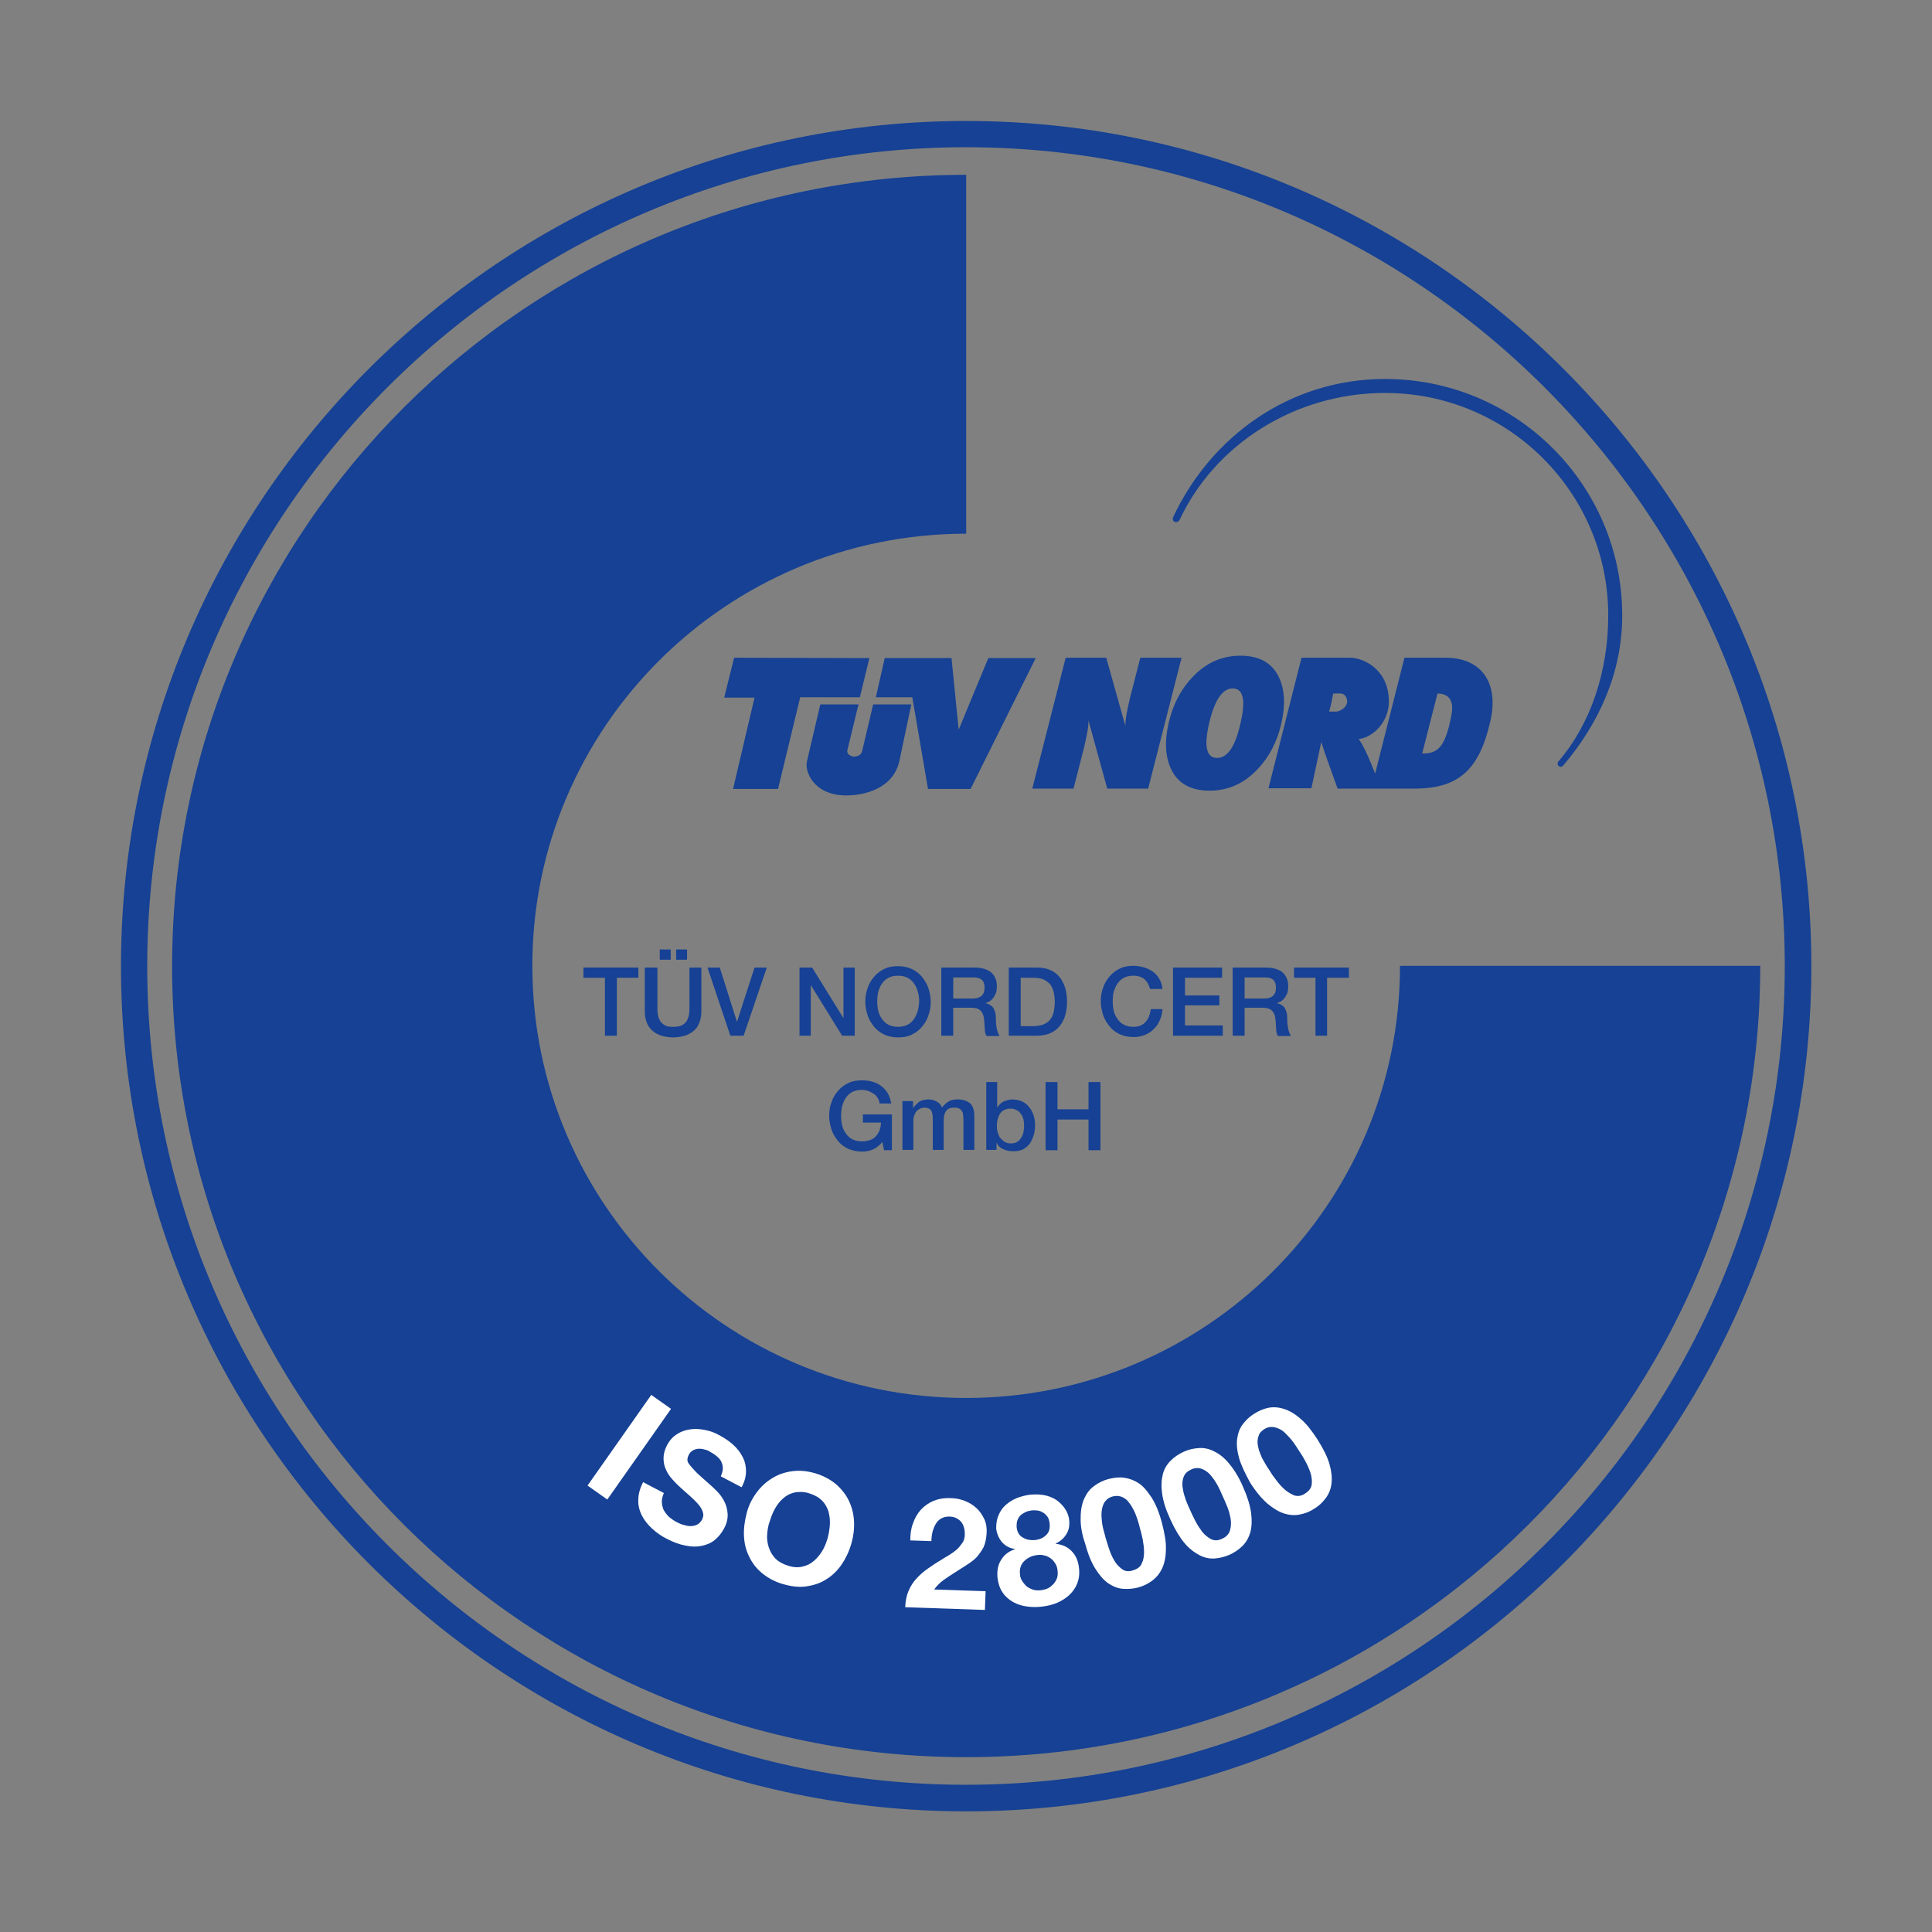 <?xml version="1.0" encoding="utf-8"?>
<!-- Generator: Adobe Illustrator 27.0.0, SVG Export Plug-In . SVG Version: 6.00 Build 0)  -->
<svg version="1.1" id="Layer_1" xmlns="http://www.w3.org/2000/svg" xmlns:xlink="http://www.w3.org/1999/xlink" x="0px" y="0px"
	 viewBox="0 0 56.69 56.69" style="enable-background:new 0 0 56.69 56.69;" xml:space="preserve">
<rect x="0" y="0" width="56.69" height="56.69" fill="#808080" stroke="none"/>
<style type="text/css">
	.st0{fill:#164194;}
	.st1{fill:#FFFFFF;}
	.st2{fill-rule:evenodd;clip-rule:evenodd;fill:#164194;}
</style>
<path class="st0" d="M5.05,28.35c0-12.82,10.43-23.22,23.3-23.22l0,10.53c-7.03,0-12.73,5.68-12.73,12.68
	c0,7.01,5.7,12.68,12.73,12.68s12.73-5.68,12.73-12.68l10.57,0c0,12.82-10.43,23.22-23.3,23.22C15.48,51.56,5.05,41.17,5.05,28.35"
	/>
<g>
	<path class="st1" d="M19.69,41.34L17.82,44l-0.58-0.41l1.87-2.66L19.69,41.34z"/>
	<path class="st1" d="M19.42,44.06c0,0.09,0.02,0.16,0.05,0.24c0.04,0.07,0.09,0.14,0.15,0.2c0.07,0.06,0.14,0.11,0.23,0.16
		c0.06,0.03,0.12,0.06,0.19,0.08c0.07,0.02,0.14,0.04,0.21,0.04c0.07,0,0.14-0.01,0.2-0.04c0.06-0.03,0.11-0.08,0.15-0.15
		c0.04-0.08,0.05-0.15,0.02-0.23c-0.02-0.07-0.07-0.15-0.13-0.22c-0.06-0.07-0.14-0.15-0.23-0.23c-0.09-0.08-0.18-0.16-0.27-0.24
		c-0.09-0.08-0.18-0.17-0.26-0.26c-0.08-0.09-0.15-0.19-0.19-0.29c-0.05-0.1-0.07-0.22-0.07-0.33c0-0.12,0.03-0.24,0.1-0.38
		c0.08-0.15,0.18-0.26,0.3-0.33c0.12-0.08,0.25-0.12,0.39-0.14c0.14-0.02,0.28-0.01,0.43,0.02c0.15,0.03,0.29,0.08,0.41,0.15
		c0.15,0.08,0.29,0.17,0.41,0.28c0.12,0.11,0.21,0.22,0.28,0.36c0.07,0.13,0.1,0.27,0.1,0.42c0,0.15-0.04,0.31-0.13,0.47l-0.61-0.32
		c0.04-0.09,0.06-0.17,0.06-0.24c0-0.07-0.02-0.14-0.05-0.2c-0.03-0.06-0.08-0.11-0.14-0.16c-0.06-0.05-0.13-0.09-0.2-0.13
		c-0.05-0.03-0.1-0.05-0.16-0.06c-0.06-0.02-0.11-0.02-0.17-0.02c-0.06,0.01-0.11,0.02-0.16,0.05c-0.05,0.03-0.09,0.07-0.12,0.13
		c-0.03,0.06-0.04,0.11-0.04,0.15c0,0.05,0.03,0.1,0.08,0.16c0.05,0.06,0.12,0.14,0.21,0.23c0.1,0.09,0.22,0.2,0.38,0.34
		c0.05,0.04,0.11,0.1,0.19,0.18c0.08,0.08,0.15,0.17,0.21,0.28c0.06,0.11,0.1,0.24,0.11,0.38c0.01,0.14-0.02,0.29-0.11,0.45
		c-0.07,0.13-0.16,0.24-0.27,0.33c-0.11,0.09-0.24,0.14-0.38,0.17c-0.14,0.03-0.3,0.03-0.48-0.01c-0.17-0.03-0.36-0.1-0.55-0.2
		c-0.16-0.08-0.3-0.18-0.43-0.3c-0.13-0.12-0.23-0.25-0.3-0.39c-0.07-0.14-0.11-0.3-0.1-0.46c0-0.16,0.05-0.33,0.14-0.51l0.61,0.32
		C19.45,43.88,19.42,43.97,19.42,44.06z"/>
	<path class="st1" d="M22.19,43.81c0.13-0.18,0.28-0.32,0.46-0.43c0.17-0.11,0.37-0.18,0.59-0.21c0.22-0.03,0.44-0.01,0.68,0.06
		c0.24,0.07,0.44,0.18,0.61,0.32c0.16,0.14,0.29,0.3,0.38,0.49c0.09,0.19,0.14,0.39,0.15,0.61c0.01,0.22-0.02,0.45-0.09,0.68
		c-0.07,0.23-0.17,0.43-0.29,0.6c-0.13,0.18-0.28,0.32-0.45,0.42c-0.17,0.11-0.37,0.17-0.58,0.2c-0.21,0.03-0.44,0-0.68-0.07
		c-0.24-0.07-0.44-0.18-0.61-0.32c-0.17-0.14-0.29-0.3-0.38-0.49c-0.09-0.18-0.14-0.38-0.15-0.6c-0.01-0.22,0.02-0.44,0.08-0.67
		C21.96,44.19,22.06,43.99,22.19,43.81z M22.51,45.03c-0.01,0.13,0.01,0.26,0.05,0.38c0.04,0.12,0.1,0.22,0.19,0.32
		c0.09,0.09,0.21,0.16,0.37,0.21c0.15,0.05,0.29,0.06,0.42,0.03c0.13-0.03,0.24-0.08,0.33-0.16c0.1-0.08,0.18-0.18,0.25-0.29
		c0.07-0.11,0.12-0.24,0.16-0.37c0.04-0.14,0.06-0.27,0.07-0.41c0.01-0.14-0.01-0.27-0.04-0.39c-0.04-0.12-0.1-0.23-0.19-0.32
		c-0.09-0.09-0.21-0.16-0.37-0.21c-0.15-0.05-0.29-0.05-0.42-0.03c-0.13,0.03-0.24,0.08-0.33,0.16c-0.1,0.08-0.18,0.18-0.25,0.3
		c-0.07,0.12-0.12,0.25-0.16,0.38C22.54,44.76,22.52,44.89,22.51,45.03z"/>
	<path class="st1" d="M26.79,44.7c0.05-0.15,0.13-0.29,0.23-0.4c0.1-0.11,0.23-0.2,0.37-0.26c0.15-0.06,0.32-0.09,0.51-0.08
		c0.15,0,0.28,0.03,0.41,0.08c0.13,0.05,0.24,0.12,0.34,0.21c0.1,0.09,0.17,0.2,0.23,0.32c0.06,0.13,0.08,0.27,0.07,0.42
		c-0.01,0.16-0.04,0.3-0.09,0.41c-0.06,0.11-0.13,0.21-0.21,0.3c-0.09,0.09-0.19,0.16-0.3,0.23c-0.11,0.07-0.22,0.14-0.33,0.21
		c-0.11,0.07-0.22,0.14-0.33,0.22c-0.11,0.08-0.2,0.17-0.28,0.28l1.51,0.05l-0.02,0.55l-2.34-0.08c0.01-0.19,0.04-0.34,0.1-0.48
		c0.06-0.14,0.13-0.25,0.23-0.36c0.09-0.1,0.2-0.2,0.33-0.29c0.13-0.09,0.26-0.18,0.4-0.26c0.07-0.05,0.15-0.09,0.23-0.14
		c0.08-0.05,0.15-0.1,0.22-0.16c0.07-0.06,0.12-0.13,0.17-0.2c0.05-0.07,0.07-0.16,0.07-0.26c0-0.15-0.04-0.28-0.12-0.37
		c-0.09-0.09-0.2-0.14-0.34-0.14c-0.09,0-0.17,0.02-0.24,0.06c-0.07,0.04-0.12,0.1-0.16,0.17c-0.04,0.07-0.07,0.15-0.09,0.23
		c-0.02,0.09-0.03,0.17-0.03,0.26l-0.62-0.02C26.71,45.02,26.73,44.85,26.79,44.7z"/>
	<path class="st1" d="M29.3,44.46c0.05-0.12,0.12-0.22,0.21-0.3c0.09-0.08,0.2-0.15,0.32-0.2c0.12-0.05,0.25-0.08,0.38-0.1
		c0.2-0.02,0.37-0.01,0.51,0.03c0.14,0.04,0.26,0.1,0.35,0.18c0.09,0.08,0.16,0.16,0.21,0.25c0.05,0.09,0.08,0.18,0.09,0.26
		c0.02,0.16,0,0.3-0.07,0.42s-0.17,0.22-0.32,0.29l0,0.01c0.19,0.02,0.35,0.09,0.47,0.22c0.12,0.12,0.19,0.29,0.21,0.49
		c0.02,0.17,0,0.32-0.05,0.45c-0.05,0.13-0.13,0.24-0.23,0.34c-0.1,0.09-0.22,0.17-0.36,0.23s-0.28,0.09-0.43,0.11
		c-0.15,0.02-0.3,0.02-0.45,0c-0.15-0.02-0.28-0.06-0.41-0.13c-0.12-0.07-0.23-0.16-0.31-0.28c-0.08-0.12-0.13-0.26-0.15-0.43
		c-0.02-0.2,0.01-0.38,0.1-0.52c0.09-0.15,0.22-0.26,0.41-0.32l0-0.01c-0.16-0.02-0.28-0.09-0.38-0.2c-0.09-0.11-0.15-0.24-0.17-0.4
		C29.23,44.7,29.25,44.57,29.3,44.46z M30.02,45.12c0.1,0.06,0.22,0.08,0.35,0.07c0.14-0.02,0.24-0.06,0.33-0.15s0.11-0.19,0.1-0.33
		c0-0.04-0.02-0.09-0.03-0.14c-0.02-0.05-0.05-0.09-0.09-0.13c-0.04-0.04-0.09-0.07-0.16-0.1c-0.07-0.02-0.15-0.03-0.25-0.02
		c-0.06,0.01-0.12,0.02-0.18,0.05c-0.06,0.03-0.11,0.06-0.15,0.1c-0.04,0.04-0.07,0.09-0.09,0.15c-0.02,0.06-0.02,0.12-0.02,0.19
		C29.85,44.97,29.91,45.06,30.02,45.12z M30,46.4c0.04,0.06,0.08,0.11,0.14,0.16c0.06,0.04,0.12,0.07,0.19,0.09
		c0.07,0.02,0.15,0.02,0.22,0.01c0.08-0.01,0.15-0.03,0.21-0.06c0.06-0.03,0.11-0.08,0.16-0.13c0.04-0.05,0.08-0.11,0.1-0.18
		c0.02-0.07,0.02-0.14,0.01-0.22c-0.01-0.08-0.03-0.14-0.07-0.2c-0.04-0.06-0.08-0.11-0.14-0.15c-0.06-0.04-0.12-0.07-0.18-0.08
		c-0.07-0.02-0.14-0.02-0.21-0.01c-0.16,0.02-0.28,0.08-0.38,0.18c-0.1,0.1-0.14,0.23-0.12,0.39C29.93,46.27,29.96,46.34,30,46.4z"
		/>
	<path class="st1" d="M31.71,44.52c0-0.22,0.04-0.41,0.11-0.56c0.07-0.15,0.16-0.27,0.29-0.36c0.12-0.09,0.26-0.16,0.41-0.2
		c0.16-0.04,0.31-0.06,0.46-0.04c0.15,0.02,0.29,0.07,0.43,0.16c0.14,0.09,0.26,0.24,0.38,0.42c0.12,0.19,0.22,0.43,0.3,0.73
		c0.08,0.31,0.13,0.57,0.12,0.79c0,0.22-0.04,0.41-0.11,0.56c-0.07,0.15-0.17,0.27-0.29,0.36c-0.12,0.09-0.26,0.16-0.41,0.2
		c-0.15,0.04-0.3,0.05-0.45,0.04s-0.29-0.07-0.43-0.16c-0.14-0.1-0.26-0.24-0.38-0.43c-0.12-0.19-0.22-0.44-0.3-0.74
		C31.74,45,31.7,44.74,31.71,44.52z M32.54,45.44c0.04,0.12,0.09,0.24,0.15,0.34c0.06,0.11,0.14,0.19,0.23,0.26s0.2,0.08,0.32,0.04
		c0.13-0.04,0.22-0.1,0.26-0.2c0.05-0.1,0.07-0.21,0.07-0.34s-0.02-0.25-0.04-0.37c-0.03-0.13-0.05-0.23-0.08-0.32
		c-0.01-0.05-0.03-0.12-0.05-0.19c-0.02-0.07-0.05-0.15-0.08-0.23c-0.03-0.08-0.07-0.15-0.11-0.22c-0.04-0.07-0.09-0.13-0.14-0.19
		c-0.06-0.05-0.12-0.09-0.19-0.11c-0.07-0.02-0.15-0.02-0.23,0c-0.08,0.02-0.15,0.06-0.2,0.12c-0.05,0.05-0.08,0.12-0.1,0.19
		c-0.02,0.07-0.03,0.15-0.03,0.23c0,0.08,0.01,0.17,0.02,0.25c0.01,0.08,0.03,0.16,0.05,0.23c0.02,0.08,0.04,0.14,0.05,0.19
		C32.47,45.21,32.5,45.32,32.54,45.44z"/>
	<path class="st1" d="M34.1,43.83c-0.03-0.22-0.02-0.41,0.02-0.57c0.04-0.16,0.12-0.29,0.23-0.4c0.11-0.11,0.23-0.19,0.38-0.26
		c0.15-0.07,0.3-0.1,0.45-0.11c0.15-0.01,0.3,0.02,0.45,0.1c0.15,0.07,0.3,0.19,0.44,0.36c0.14,0.17,0.28,0.39,0.4,0.67
		c0.13,0.29,0.21,0.55,0.24,0.77c0.03,0.22,0.02,0.41-0.02,0.57c-0.05,0.16-0.12,0.29-0.23,0.4c-0.11,0.11-0.23,0.19-0.38,0.26
		c-0.14,0.06-0.29,0.1-0.44,0.11c-0.15,0.01-0.3-0.02-0.45-0.1s-0.3-0.19-0.44-0.36c-0.14-0.17-0.28-0.4-0.41-0.69
		C34.21,44.3,34.13,44.05,34.1,43.83z M35.07,44.62c0.06,0.12,0.13,0.22,0.2,0.32c0.08,0.1,0.17,0.17,0.26,0.22
		c0.1,0.05,0.21,0.05,0.33-0.01c0.12-0.05,0.2-0.14,0.23-0.24c0.03-0.11,0.04-0.22,0.02-0.34c-0.02-0.12-0.05-0.24-0.1-0.36
		c-0.05-0.12-0.09-0.22-0.13-0.3c-0.02-0.05-0.05-0.11-0.08-0.18c-0.03-0.07-0.07-0.14-0.11-0.21c-0.04-0.07-0.09-0.14-0.14-0.2
		c-0.05-0.07-0.11-0.12-0.17-0.16c-0.06-0.04-0.13-0.07-0.2-0.08c-0.07-0.01-0.15,0-0.23,0.04c-0.08,0.04-0.14,0.08-0.18,0.14
		c-0.04,0.06-0.06,0.13-0.07,0.2c-0.01,0.07-0.01,0.15,0.01,0.23c0.01,0.08,0.03,0.16,0.06,0.24c0.02,0.08,0.05,0.15,0.08,0.22
		c0.03,0.07,0.06,0.13,0.08,0.18C34.96,44.4,35.01,44.5,35.07,44.62z"/>
	<path class="st1" d="M36.36,42.79c-0.06-0.21-0.08-0.4-0.06-0.56c0.02-0.16,0.07-0.31,0.16-0.43s0.2-0.23,0.33-0.31
		c0.14-0.09,0.28-0.15,0.42-0.18c0.15-0.03,0.3-0.02,0.46,0.03c0.16,0.05,0.32,0.14,0.49,0.29c0.17,0.14,0.33,0.35,0.5,0.61
		c0.17,0.27,0.29,0.51,0.35,0.72c0.06,0.21,0.08,0.4,0.06,0.57c-0.02,0.17-0.08,0.31-0.17,0.43c-0.09,0.12-0.2,0.23-0.34,0.31
		c-0.13,0.09-0.27,0.14-0.42,0.17c-0.15,0.03-0.3,0.02-0.46-0.03c-0.16-0.05-0.32-0.15-0.49-0.29c-0.17-0.15-0.34-0.35-0.51-0.62
		C36.54,43.24,36.42,43,36.36,42.79z M37.44,43.42c0.08,0.11,0.16,0.2,0.25,0.28c0.09,0.08,0.19,0.14,0.29,0.18
		c0.1,0.03,0.21,0.02,0.32-0.06c0.11-0.07,0.18-0.16,0.19-0.27c0.01-0.11,0-0.22-0.04-0.34c-0.04-0.12-0.09-0.23-0.15-0.34
		c-0.06-0.11-0.12-0.21-0.17-0.28c-0.03-0.05-0.07-0.1-0.11-0.17c-0.04-0.06-0.09-0.13-0.14-0.19c-0.05-0.06-0.11-0.12-0.17-0.18
		c-0.06-0.06-0.12-0.1-0.19-0.13c-0.07-0.03-0.14-0.05-0.21-0.05c-0.07,0-0.15,0.02-0.22,0.07c-0.07,0.05-0.13,0.1-0.15,0.17
		c-0.03,0.07-0.04,0.14-0.04,0.21c0,0.07,0.02,0.15,0.04,0.23c0.03,0.08,0.06,0.16,0.09,0.23c0.04,0.07,0.08,0.14,0.12,0.21
		c0.04,0.07,0.08,0.12,0.11,0.17C37.3,43.23,37.36,43.32,37.44,43.42z"/>
</g>
<g>
	<path class="st2" d="M35.48,21.22c-0.16,0.68-0.08,1.02,0.23,1.02s0.54-0.34,0.69-1.02c0.16-0.68,0.08-1.02-0.23-1.02
		C35.87,20.2,35.64,20.54,35.48,21.22 M34.29,21.22c0.12-0.53,0.35-0.98,0.69-1.34c0.4-0.43,0.87-0.64,1.42-0.64
		c0.55,0,0.93,0.21,1.13,0.64c0.17,0.36,0.19,0.81,0.07,1.34c-0.12,0.53-0.35,0.98-0.69,1.34c-0.4,0.43-0.87,0.64-1.42,0.64
		c-0.55,0-0.93-0.21-1.13-0.64C34.19,22.2,34.17,21.75,34.29,21.22"/>
	<path class="st2" d="M32.46,19.3l0.57,2.03c-0.02-0.06,0-0.21,0.02-0.34c0.01-0.08,0.1-0.48,0.1-0.48l0.31-1.21h1.21l-0.98,3.84
		h-1.2l-0.56-2.03c0.02,0.06,0,0.21-0.02,0.34c-0.01,0.08-0.1,0.48-0.1,0.48l-0.31,1.21h-1.21l0.98-3.84"/>
	<path class="st2" d="M25.3,22.03l0.32-1.36h1.12l-0.35,1.66c-0.18,0.81-1.03,1.02-1.6,1.01c-0.92-0.02-1.19-0.71-1.11-1.01
		l0.39-1.66l1.12,0l-0.33,1.36c-0.01,0.08,0.08,0.17,0.2,0.17C25.18,22.2,25.28,22.14,25.3,22.03"/>
	<polyline class="st2" points="21.54,19.3 25.51,19.31 25.23,20.46 23.48,20.46 22.83,23.15 21.51,23.15 22.14,20.47 21.25,20.47 	
		"/>
	<polyline class="st2" points="25.96,19.31 27.92,19.31 28.13,21.41 29,19.31 30.39,19.31 28.48,23.15 27.23,23.15 26.77,20.46 
		25.7,20.46 	"/>
	<path class="st0" d="M39.12,20.35c-0.03,0.17-0.07,0.35-0.12,0.53h0.21c0.1,0,0.32-0.12,0.32-0.3c0-0.05-0.03-0.23-0.2-0.23H39.12
		L39.12,20.35z M39.87,21.68c0.2,0.31,0.34,0.67,0.48,1.02l0.86-3.4h1.21c1.08,0,1.55,0.77,1.32,1.82
		c-0.32,1.45-0.92,2.02-2.24,2.02l-0.94,0h-1.31c-0.17-0.48-0.35-0.94-0.48-1.37l-0.29,1.36h-1.26l0.97-3.83h1.43
		c0.34,0,1.08,0.29,1.13,1.19C40.8,21.27,40.16,21.68,39.87,21.68 M42.18,20.35l-0.45,1.76c0.44,0,0.68-0.15,0.86-1.14
		C42.67,20.56,42.51,20.35,42.18,20.35"/>
</g>
<path class="st0" d="M34.42,15.18c1.11-2.37,3.42-4.06,6.22-4.06c3.85,0,6.96,3.11,6.96,6.94c0,1.7-0.7,3.18-1.72,4.39
	c-0.05,0.06-0.1,0.06-0.14,0.03c-0.04-0.03-0.05-0.09-0.01-0.14l0.01-0.01c0.96-1.13,1.45-2.67,1.45-4.27c0-3.6-2.93-6.53-6.55-6.53
	c-2.63,0-4.99,1.5-6.03,3.73c-0.03,0.05-0.09,0.08-0.14,0.05C34.42,15.3,34.4,15.24,34.42,15.18"/>
<g>
	<path class="st0" d="M17.11,28.39h1.62v0.3H18.1v1.7h-0.35v-1.7h-0.63V28.39z"/>
	<path class="st0" d="M18.94,28.39h0.35v1.16c0,0.07,0,0.14,0.01,0.2c0.01,0.07,0.03,0.13,0.06,0.19s0.08,0.1,0.14,0.14
		c0.06,0.04,0.15,0.05,0.26,0.05c0.11,0,0.2-0.02,0.26-0.05c0.06-0.04,0.11-0.08,0.14-0.14s0.05-0.12,0.06-0.19
		c0.01-0.07,0.01-0.14,0.01-0.2v-1.16h0.35v1.28c0,0.13-0.02,0.24-0.06,0.34c-0.04,0.1-0.09,0.18-0.17,0.24
		c-0.07,0.06-0.16,0.11-0.26,0.14c-0.1,0.03-0.21,0.05-0.34,0.05c-0.12,0-0.24-0.02-0.34-0.05c-0.1-0.03-0.19-0.08-0.26-0.14
		c-0.07-0.06-0.13-0.14-0.17-0.24c-0.04-0.1-0.06-0.21-0.06-0.34V28.39z M19.36,28.16v-0.3h0.32v0.3H19.36z M20.16,27.86v0.3h-0.32
		v-0.3H20.16z"/>
	<path class="st0" d="M20.76,28.39h0.36l0.5,1.58h0.01l0.51-1.58h0.36l-0.68,2h-0.39L20.76,28.39z"/>
	<path class="st0" d="M23.46,28.39h0.37l0.91,1.47h0.01v-1.47h0.33v2h-0.37l-0.91-1.47h-0.01v1.47h-0.33V28.39z"/>
	<path class="st0" d="M26.35,28.35c0.15,0,0.28,0.03,0.4,0.08c0.12,0.06,0.22,0.13,0.3,0.23c0.08,0.1,0.15,0.21,0.19,0.33
		c0.04,0.13,0.07,0.26,0.07,0.4c0,0.14-0.02,0.28-0.07,0.41c-0.04,0.13-0.11,0.24-0.19,0.33c-0.08,0.1-0.18,0.17-0.3,0.23
		c-0.12,0.06-0.25,0.08-0.4,0.08s-0.28-0.03-0.4-0.08c-0.12-0.06-0.22-0.13-0.3-0.23c-0.08-0.1-0.15-0.21-0.19-0.33
		c-0.04-0.13-0.07-0.26-0.07-0.41c0-0.14,0.02-0.28,0.07-0.4c0.04-0.13,0.11-0.24,0.19-0.33c0.08-0.1,0.18-0.17,0.3-0.23
		C26.07,28.37,26.2,28.35,26.35,28.35z M26.35,28.63c-0.11,0-0.2,0.02-0.28,0.06c-0.08,0.04-0.14,0.1-0.19,0.17
		s-0.08,0.15-0.11,0.24c-0.02,0.09-0.03,0.18-0.03,0.28c0,0.1,0.01,0.19,0.03,0.28c0.02,0.09,0.06,0.17,0.11,0.24
		c0.05,0.07,0.11,0.13,0.19,0.17c0.08,0.04,0.17,0.06,0.28,0.06s0.2-0.02,0.28-0.06c0.08-0.04,0.14-0.1,0.19-0.17
		c0.05-0.07,0.08-0.15,0.11-0.24c0.02-0.09,0.04-0.18,0.04-0.28c0-0.1-0.01-0.19-0.04-0.28c-0.02-0.09-0.06-0.17-0.11-0.24
		s-0.11-0.13-0.19-0.17C26.55,28.65,26.46,28.63,26.35,28.63z"/>
	<path class="st0" d="M27.63,28.39h0.95c0.22,0,0.39,0.05,0.5,0.14c0.11,0.1,0.17,0.23,0.17,0.4c0,0.1-0.01,0.17-0.04,0.24
		c-0.03,0.06-0.06,0.11-0.1,0.15c-0.04,0.04-0.07,0.07-0.11,0.08c-0.04,0.02-0.06,0.03-0.08,0.03v0.01c0.03,0,0.06,0.01,0.1,0.03
		c0.03,0.02,0.07,0.04,0.1,0.07c0.03,0.03,0.05,0.08,0.07,0.13c0.02,0.05,0.03,0.12,0.03,0.2c0,0.12,0.01,0.22,0.03,0.32
		c0.02,0.1,0.05,0.16,0.08,0.21h-0.38c-0.03-0.04-0.04-0.09-0.05-0.14c0-0.05-0.01-0.1-0.01-0.15c0-0.09-0.01-0.17-0.02-0.24
		c-0.01-0.07-0.03-0.12-0.06-0.17c-0.03-0.04-0.07-0.08-0.12-0.1c-0.05-0.02-0.12-0.03-0.2-0.03h-0.52v0.82h-0.35V28.39z
		 M27.98,29.3h0.57c0.11,0,0.2-0.03,0.25-0.08c0.06-0.05,0.09-0.13,0.09-0.24c0-0.06-0.01-0.12-0.03-0.16
		c-0.02-0.04-0.04-0.07-0.08-0.09c-0.03-0.02-0.07-0.04-0.11-0.04c-0.04-0.01-0.09-0.01-0.13-0.01h-0.57V29.3z"/>
	<path class="st0" d="M29.6,28.39h0.83c0.15,0,0.29,0.03,0.4,0.08c0.11,0.05,0.2,0.12,0.27,0.21c0.07,0.09,0.12,0.2,0.16,0.32
		c0.03,0.12,0.05,0.25,0.05,0.39c0,0.14-0.02,0.27-0.05,0.39c-0.03,0.12-0.09,0.23-0.16,0.32c-0.07,0.09-0.16,0.16-0.27,0.21
		c-0.11,0.05-0.24,0.08-0.4,0.08H29.6V28.39z M29.95,30.11h0.34c0.14,0,0.25-0.02,0.33-0.05c0.09-0.04,0.16-0.09,0.2-0.15
		c0.05-0.06,0.08-0.14,0.1-0.23c0.02-0.09,0.03-0.18,0.03-0.28c0-0.1-0.01-0.19-0.03-0.28c-0.02-0.09-0.05-0.16-0.1-0.23
		c-0.05-0.06-0.12-0.11-0.2-0.15c-0.09-0.04-0.2-0.05-0.33-0.05h-0.34V30.11z"/>
	<path class="st0" d="M33.75,29.03c-0.02-0.06-0.04-0.11-0.06-0.16c-0.03-0.05-0.06-0.09-0.1-0.13c-0.04-0.04-0.09-0.06-0.14-0.08
		c-0.06-0.02-0.12-0.03-0.19-0.03c-0.11,0-0.2,0.02-0.28,0.06c-0.08,0.04-0.14,0.1-0.19,0.17c-0.05,0.07-0.08,0.15-0.11,0.24
		c-0.02,0.09-0.03,0.18-0.03,0.28c0,0.1,0.01,0.19,0.03,0.28c0.02,0.09,0.06,0.17,0.11,0.24c0.05,0.07,0.11,0.13,0.19,0.17
		c0.08,0.04,0.17,0.06,0.28,0.06c0.08,0,0.15-0.01,0.21-0.04s0.11-0.06,0.15-0.11c0.04-0.05,0.08-0.1,0.1-0.17
		c0.02-0.06,0.04-0.13,0.05-0.2h0.34c-0.01,0.12-0.03,0.23-0.08,0.33c-0.04,0.1-0.1,0.18-0.18,0.26c-0.07,0.07-0.16,0.13-0.26,0.17
		c-0.1,0.04-0.21,0.06-0.33,0.06c-0.15,0-0.28-0.03-0.4-0.08c-0.12-0.06-0.22-0.13-0.3-0.23c-0.08-0.1-0.15-0.21-0.19-0.33
		c-0.04-0.13-0.07-0.26-0.07-0.41c0-0.14,0.02-0.28,0.07-0.4c0.04-0.13,0.11-0.24,0.19-0.33c0.08-0.1,0.18-0.17,0.3-0.23
		c0.12-0.06,0.25-0.08,0.4-0.08c0.11,0,0.22,0.02,0.32,0.05c0.1,0.03,0.19,0.08,0.26,0.13c0.08,0.06,0.14,0.13,0.18,0.21
		c0.05,0.08,0.08,0.18,0.09,0.29H33.75z"/>
	<path class="st0" d="M34.42,28.39h1.44v0.3h-1.09v0.52h1.01v0.29h-1.01v0.59h1.11v0.3h-1.46V28.39z"/>
	<path class="st0" d="M36.18,28.39h0.95c0.22,0,0.39,0.05,0.5,0.14c0.11,0.1,0.17,0.23,0.17,0.4c0,0.1-0.01,0.17-0.04,0.24
		c-0.03,0.06-0.06,0.11-0.1,0.15c-0.04,0.04-0.07,0.07-0.11,0.08c-0.04,0.02-0.06,0.03-0.08,0.03v0.01c0.03,0,0.06,0.01,0.1,0.03
		c0.03,0.02,0.07,0.04,0.1,0.07c0.03,0.03,0.05,0.08,0.07,0.13c0.02,0.05,0.03,0.12,0.03,0.2c0,0.12,0.01,0.22,0.03,0.32
		c0.02,0.1,0.05,0.16,0.08,0.21H37.5c-0.03-0.04-0.04-0.09-0.05-0.14c0-0.05-0.01-0.1-0.01-0.15c0-0.09-0.01-0.17-0.02-0.24
		c-0.01-0.07-0.03-0.12-0.06-0.17c-0.03-0.04-0.07-0.08-0.12-0.1c-0.05-0.02-0.12-0.03-0.2-0.03h-0.52v0.82h-0.35V28.39z
		 M36.53,29.3h0.57c0.11,0,0.2-0.03,0.25-0.08c0.06-0.05,0.09-0.13,0.09-0.24c0-0.06-0.01-0.12-0.03-0.16
		c-0.02-0.04-0.04-0.07-0.08-0.09c-0.03-0.02-0.07-0.04-0.11-0.04c-0.04-0.01-0.09-0.01-0.13-0.01h-0.57V29.3z"/>
	<path class="st0" d="M37.96,28.39h1.62v0.3h-0.64v1.7H38.6v-1.7h-0.63V28.39z"/>
	<path class="st0" d="M26.16,33.75h-0.22l-0.05-0.24c-0.09,0.11-0.19,0.18-0.28,0.22c-0.09,0.04-0.2,0.06-0.32,0.06
		c-0.15,0-0.28-0.03-0.4-0.08c-0.12-0.06-0.22-0.13-0.3-0.23c-0.08-0.1-0.15-0.21-0.19-0.33c-0.04-0.13-0.07-0.26-0.07-0.41
		c0-0.14,0.02-0.28,0.07-0.4c0.04-0.13,0.11-0.24,0.19-0.33c0.08-0.1,0.18-0.17,0.3-0.23c0.12-0.06,0.25-0.08,0.4-0.08
		c0.11,0,0.21,0.01,0.31,0.04c0.1,0.03,0.19,0.07,0.26,0.13c0.08,0.06,0.14,0.13,0.19,0.21c0.05,0.09,0.08,0.18,0.1,0.3h-0.34
		c-0.01-0.07-0.03-0.12-0.06-0.17c-0.03-0.05-0.07-0.09-0.12-0.12c-0.05-0.03-0.1-0.06-0.16-0.08c-0.06-0.02-0.12-0.03-0.18-0.03
		c-0.11,0-0.2,0.02-0.28,0.06c-0.08,0.04-0.14,0.1-0.19,0.17c-0.05,0.07-0.08,0.15-0.11,0.25c-0.02,0.09-0.03,0.18-0.03,0.28
		c0,0.1,0.01,0.19,0.03,0.28c0.02,0.09,0.06,0.17,0.11,0.24c0.05,0.07,0.11,0.13,0.19,0.17c0.08,0.04,0.17,0.06,0.28,0.06
		c0.09,0,0.17-0.01,0.24-0.04c0.07-0.02,0.13-0.06,0.17-0.11c0.05-0.05,0.08-0.11,0.11-0.17c0.02-0.07,0.04-0.15,0.04-0.23h-0.53
		V32.7h0.85V33.75z"/>
	<path class="st0" d="M26.49,32.31h0.3v0.2h0.01c0.02-0.04,0.05-0.07,0.08-0.1c0.03-0.03,0.06-0.06,0.09-0.08s0.07-0.04,0.12-0.05
		c0.04-0.01,0.1-0.02,0.15-0.02c0.09,0,0.17,0.02,0.24,0.06c0.08,0.04,0.13,0.1,0.16,0.18c0.05-0.07,0.12-0.13,0.19-0.18
		c0.07-0.04,0.16-0.06,0.27-0.06c0.15,0,0.27,0.04,0.36,0.11c0.08,0.07,0.13,0.2,0.13,0.37v1h-0.32v-0.85c0-0.06,0-0.11-0.01-0.16
		c0-0.05-0.01-0.09-0.03-0.12c-0.02-0.03-0.04-0.06-0.08-0.08c-0.04-0.02-0.08-0.03-0.15-0.03c-0.11,0-0.19,0.03-0.24,0.1
		c-0.05,0.07-0.07,0.16-0.07,0.29v0.85h-0.32v-0.93c0-0.1-0.02-0.18-0.05-0.23c-0.04-0.05-0.1-0.08-0.2-0.08
		c-0.04,0-0.08,0.01-0.12,0.03c-0.04,0.02-0.07,0.04-0.1,0.07c-0.03,0.03-0.05,0.07-0.07,0.12c-0.02,0.05-0.03,0.1-0.03,0.16v0.86
		h-0.32V32.31z"/>
	<path class="st0" d="M28.94,31.75h0.32v0.74h0.01c0.02-0.04,0.05-0.07,0.08-0.1c0.03-0.03,0.07-0.05,0.1-0.07
		c0.04-0.02,0.08-0.03,0.12-0.04c0.04-0.01,0.08-0.02,0.12-0.02c0.11,0,0.21,0.02,0.3,0.06c0.09,0.04,0.16,0.1,0.21,0.17
		c0.06,0.07,0.1,0.15,0.13,0.24c0.03,0.09,0.04,0.19,0.04,0.3c0,0.1-0.01,0.19-0.04,0.28c-0.03,0.09-0.06,0.17-0.11,0.24
		c-0.05,0.07-0.12,0.13-0.19,0.17c-0.08,0.04-0.17,0.06-0.28,0.06c-0.05,0-0.1,0-0.15-0.01c-0.05-0.01-0.1-0.02-0.14-0.04
		c-0.05-0.02-0.09-0.04-0.12-0.07c-0.04-0.03-0.07-0.07-0.09-0.12h-0.01v0.2h-0.3V31.75z M30.05,33.03c0-0.07-0.01-0.13-0.02-0.19
		c-0.02-0.06-0.04-0.12-0.08-0.16c-0.03-0.05-0.08-0.09-0.13-0.11c-0.05-0.03-0.11-0.04-0.17-0.04c-0.13,0-0.24,0.05-0.3,0.14
		s-0.1,0.22-0.1,0.37c0,0.07,0.01,0.14,0.03,0.2c0.02,0.06,0.04,0.12,0.08,0.16c0.04,0.04,0.08,0.08,0.13,0.11
		c0.05,0.03,0.11,0.04,0.17,0.04c0.07,0,0.13-0.01,0.18-0.04c0.05-0.03,0.09-0.07,0.12-0.12c0.03-0.05,0.06-0.1,0.07-0.16
		C30.04,33.16,30.05,33.09,30.05,33.03z"/>
	<path class="st0" d="M30.68,31.75h0.35v0.8h0.91v-0.8h0.35v2h-0.35v-0.9h-0.91v0.9h-0.35V31.75z"/>
</g>
<g>
	<path class="st0" d="M28.35,53.15c-13.68,0-24.8-11.13-24.8-24.8c0-13.68,11.13-24.8,24.8-24.8s24.8,11.13,24.8,24.8
		C53.15,42.02,42.02,53.15,28.35,53.15z M28.35,4.32C15.1,4.32,4.32,15.1,4.32,28.35S15.1,52.37,28.35,52.37
		c13.25,0,24.02-10.78,24.02-24.02S41.59,4.32,28.35,4.32z"/>
</g>
</svg>
